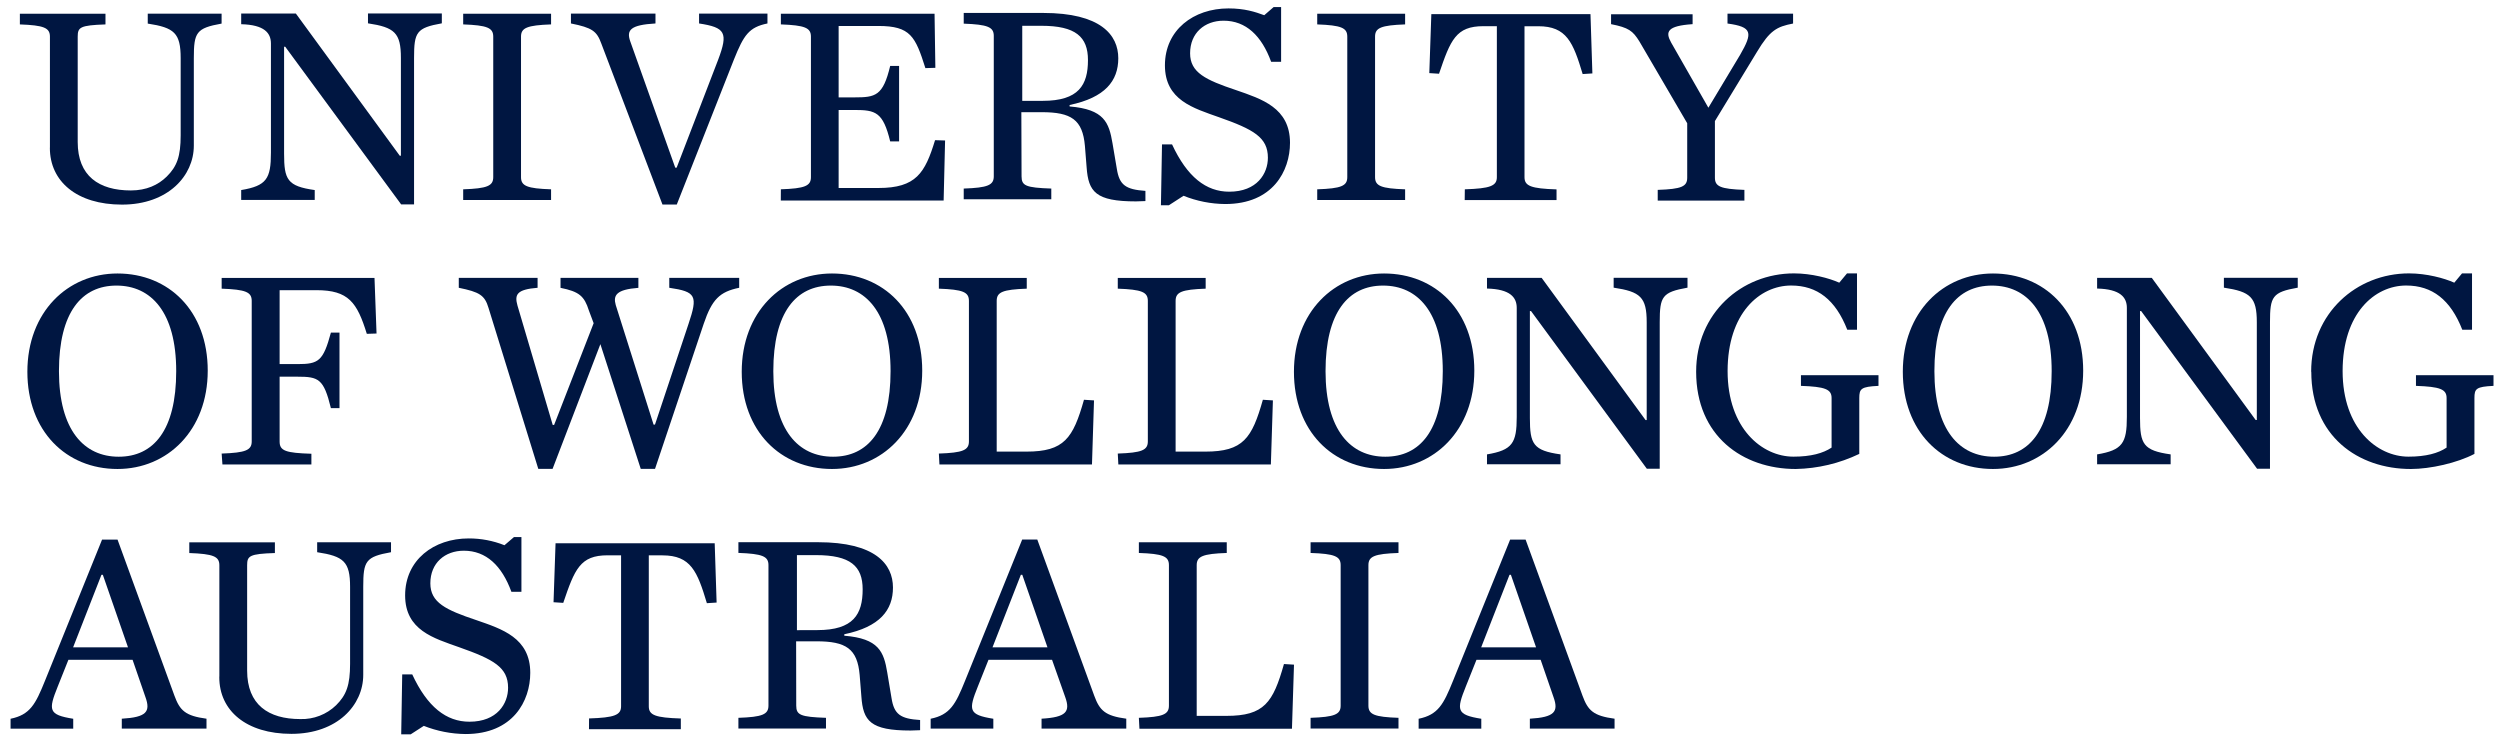 <svg width="172" height="51" viewBox="0 0 172 51" fill="none" xmlns="http://www.w3.org/2000/svg">
<g clip-path="url(#clip0_747_40563)">
<path d="M3.435 10.138V2.52C3.435 1.913 3.02 1.74 1.367 1.68V0.944H7.257V1.68C5.508 1.74 5.346 1.875 5.346 2.52V9.77C5.346 12.108 6.802 13.103 9.006 13.103C10.069 13.103 10.877 12.731 11.468 12.151C12.176 11.45 12.43 10.766 12.43 9.307V4.004C12.43 2.273 11.992 1.901 10.165 1.623V0.939H15.246V1.623C13.497 1.935 13.335 2.229 13.335 4.004V10.021C13.335 12.09 11.564 14.077 8.394 14.077C5.281 14.077 3.431 12.476 3.431 10.181" fill="#001641"/>
<path d="M19.624 3.216H19.545V10.566C19.545 12.362 19.764 12.808 21.653 13.076V13.756H16.594V13.076C18.343 12.782 18.64 12.297 18.64 10.501V2.995C18.64 2.272 18.19 1.705 16.594 1.666V0.93H20.354L27.503 10.713H27.582V3.986C27.582 2.255 27.145 1.882 25.317 1.605V0.926H30.398V1.605C28.649 1.917 28.487 2.211 28.487 3.986V14.063H27.599L19.624 3.216Z" fill="#001641"/>
<path d="M31.867 13.025C33.52 12.969 33.935 12.791 33.935 12.189V2.519C33.935 1.913 33.52 1.74 31.867 1.679V0.943H37.914V1.679C36.262 1.74 35.846 1.913 35.846 2.519V12.189C35.846 12.795 36.262 12.969 37.914 13.025V13.761H31.867V13.025Z" fill="#001641"/>
<path d="M41.371 2.999C41.056 2.134 40.742 1.908 39.281 1.614V0.934H45.097V1.614C43.383 1.714 43.085 2.06 43.361 2.843L46.457 11.536H46.553L49.408 4.112C50.116 2.237 49.902 1.891 48.096 1.614V0.934H52.801V1.614C51.524 1.874 51.17 2.415 50.497 4.09L46.562 14.072H45.578L41.371 2.999ZM53.724 13.024C55.377 12.968 55.792 12.791 55.792 12.189V2.519C55.792 1.913 55.377 1.74 53.724 1.679V0.943H64.297L64.353 4.666L63.667 4.687C62.976 2.506 62.644 1.787 60.431 1.787H57.698V6.7H58.783C60.239 6.7 60.75 6.601 61.245 4.536H61.857V9.73H61.245C60.755 7.705 60.239 7.566 58.783 7.566H57.698V12.934H60.431C63.033 12.934 63.641 11.903 64.332 9.644L65.022 9.665L64.922 13.799H53.719L53.724 13.024ZM71.739 6.938C74.218 6.938 74.852 5.848 74.852 4.133C74.852 2.532 74.004 1.774 71.642 1.774H70.331V6.938H71.739ZM70.283 12.133C70.283 12.782 70.576 12.912 72.329 12.973V13.709H66.304V12.973C67.956 12.916 68.372 12.739 68.372 12.133V2.467C68.372 1.861 67.956 1.688 66.304 1.627V0.891H71.778C75.713 0.891 76.938 2.393 76.938 4.008C76.938 5.566 76.032 6.713 73.588 7.224V7.324C75.971 7.518 76.299 8.432 76.54 9.856L76.837 11.609C77.012 12.735 77.449 13.038 78.805 13.133V13.834L78.149 13.856C75.372 13.856 74.882 13.193 74.76 11.518L74.642 10.038C74.485 8.228 73.698 7.718 71.669 7.718H70.269L70.283 12.133ZM79.946 9.934H80.637C81.677 12.176 82.981 13.189 84.572 13.189C86.483 13.189 87.231 11.942 87.231 10.852C87.231 9.449 86.247 8.904 83.864 8.064C82.115 7.441 80.147 6.895 80.147 4.497C80.147 2.06 82.115 0.579 84.52 0.579C85.621 0.579 86.347 0.813 86.981 1.047L87.629 0.484H88.14V4.25H87.454C86.798 2.454 85.718 1.424 84.183 1.424C82.884 1.424 81.879 2.263 81.879 3.666C81.879 4.995 82.941 5.497 85.049 6.203C86.798 6.809 88.752 7.415 88.752 9.826C88.752 11.756 87.572 14.037 84.301 14.037C83.316 14.03 82.341 13.838 81.428 13.47L80.422 14.12H79.872L79.946 9.934Z" fill="#001641"/>
<path d="M90.625 13.025C92.278 12.969 92.693 12.791 92.693 12.189V2.519C92.693 1.913 92.278 1.74 90.625 1.679V0.943H96.672V1.679C95.019 1.74 94.604 1.913 94.604 2.519V12.189C94.604 12.795 95.019 12.969 96.672 13.025V13.761H90.625V13.025Z" fill="#001641"/>
<path d="M100.78 13.025C102.529 12.969 102.984 12.791 102.984 12.19V1.801H102.057C100.168 1.801 99.792 2.753 99.005 5.073L98.336 5.03L98.476 0.974H109.425L109.556 5.052L108.887 5.095C108.231 2.913 107.785 1.805 105.835 1.805H104.886V12.194C104.886 12.8 105.341 12.973 107.09 13.03V13.765H100.771L100.78 13.025ZM119.726 3.762C120.592 2.26 120.575 1.849 118.852 1.619V0.939H123.364V1.619C122.241 1.836 121.768 2.087 120.881 3.567L117.986 8.329V12.224C117.986 12.83 118.362 13.004 120.015 13.064V13.8H114.051V13.064C115.704 13.008 116.08 12.83 116.08 12.224V8.48L112.792 2.853C112.337 2.117 112.048 1.9 110.841 1.662V0.983H116.451V1.662C114.702 1.779 114.558 2.182 114.974 2.926L117.536 7.411L119.726 3.762Z" fill="#001641"/>
<path d="M12.123 25.535C12.123 21.466 10.392 19.648 8.013 19.648C5.634 19.648 4.056 21.466 4.056 25.535C4.056 29.604 5.787 31.422 8.166 31.422C10.545 31.422 12.123 29.63 12.123 25.535ZM1.883 25.578C1.883 21.466 4.659 18.816 8.083 18.816C11.607 18.816 14.292 21.388 14.292 25.5C14.292 29.612 11.515 32.266 8.083 32.266C4.559 32.266 1.883 29.669 1.883 25.578Z" fill="#001641"/>
<path d="M15.25 31.205C16.903 31.149 17.318 30.971 17.318 30.37V20.699C17.318 20.093 16.903 19.92 15.25 19.86V19.124H25.766L25.906 22.946L25.237 22.968C24.568 20.803 23.978 19.964 21.774 19.964H19.238V25.05H20.462C21.918 25.05 22.233 24.855 22.766 22.885H23.357V28.08H22.766C22.272 26.054 21.918 25.916 20.462 25.916H19.238V30.383C19.238 31.023 19.666 31.162 21.424 31.218V31.954H15.303L15.25 31.205ZM40.515 21.362C40.2 20.366 39.846 20.063 38.564 19.803V19.119H43.921V19.803C42.404 19.92 42.172 20.31 42.364 20.989L44.966 29.214H45.062L47.366 22.297C48.022 20.349 47.9 20.072 46.046 19.799V19.115H50.856V19.799C49.513 20.072 48.984 20.6 48.416 22.275L45.066 32.257H44.083L41.306 23.677L38.018 32.257H37.034L33.61 21.184C33.348 20.31 32.998 20.093 31.564 19.799V19.115H36.986V19.799C35.543 19.916 35.39 20.267 35.604 21.028L38.027 29.236H38.123L40.843 22.236L40.515 21.362ZM61.271 25.535C61.271 21.466 59.539 19.648 57.161 19.648C54.782 19.648 53.204 21.466 53.204 25.535C53.204 29.604 54.935 31.422 57.314 31.422C59.693 31.422 61.271 29.63 61.271 25.535ZM51.031 25.578C51.031 21.466 53.807 18.816 57.24 18.816C60.764 18.816 63.449 21.388 63.449 25.5C63.449 29.612 60.672 32.266 57.24 32.266C53.715 32.266 51.031 29.669 51.031 25.578ZM64.594 31.205C66.247 31.149 66.662 30.971 66.662 30.37V20.699C66.662 20.093 66.247 19.92 64.594 19.86V19.124H70.641V19.86C68.989 19.92 68.573 20.093 68.573 20.699V31.071H70.62C73.217 31.071 73.829 30.153 74.577 27.504L75.268 27.547L75.128 31.954H64.633L64.594 31.205ZM76.903 31.205C78.556 31.149 78.971 30.971 78.971 30.37V20.699C78.971 20.093 78.556 19.92 76.903 19.86V19.124H82.95V19.86C81.297 19.92 80.882 20.093 80.882 20.699V31.071H82.928C85.53 31.071 86.138 30.153 86.885 27.504L87.576 27.547L87.436 31.954H76.942L76.903 31.205Z" fill="#001641"/>
<path d="M99.264 25.535C99.264 21.466 97.532 19.648 95.154 19.648C92.775 19.648 91.197 21.466 91.197 25.535C91.197 29.604 92.928 31.422 95.307 31.422C97.685 31.422 99.264 29.63 99.264 25.535ZM89.023 25.578C89.023 21.466 91.8 18.816 95.224 18.816C98.748 18.816 101.433 21.388 101.433 25.5C101.433 29.612 98.656 32.266 95.224 32.266C91.699 32.266 89.023 29.669 89.023 25.578Z" fill="#001641"/>
<path d="M105.335 21.402H105.256V28.752C105.256 30.548 105.475 30.994 107.364 31.262V31.942H102.305V31.262C104.054 30.968 104.351 30.483 104.351 28.687V21.181C104.351 20.458 103.901 19.891 102.305 19.852V19.116H106.065L113.214 28.899H113.293V22.172C113.293 20.441 112.856 20.068 111.019 19.791V19.112H116.1V19.791C114.351 20.103 114.189 20.397 114.189 22.172V32.249H113.302L105.335 21.402ZM116.695 25.57C116.695 21.553 119.808 18.809 123.428 18.809C124.627 18.809 125.851 19.138 126.542 19.449L127.075 18.809H127.762V22.687H127.093C126.284 20.618 125.024 19.644 123.232 19.644C121.067 19.644 118.859 21.549 118.859 25.531C118.859 29.488 121.242 31.418 123.389 31.418C124.587 31.418 125.435 31.184 126.013 30.795V27.384C126.013 26.778 125.562 26.605 123.905 26.548V25.812H129.24V26.548C128.042 26.605 127.919 26.743 127.919 27.384V31.228C126.554 31.883 125.063 32.237 123.547 32.267C119.904 32.267 116.695 30.003 116.695 25.579" fill="#001641"/>
<path d="M141.155 25.535C141.155 21.466 139.419 19.648 137.044 19.648C134.67 19.648 133.087 21.466 133.087 25.535C133.087 29.604 134.819 31.422 137.197 31.422C139.576 31.422 141.155 29.63 141.155 25.535ZM130.914 25.578C130.914 21.466 133.691 18.816 137.114 18.816C140.639 18.816 143.323 21.388 143.323 25.5C143.323 29.612 140.547 32.266 137.114 32.266C133.59 32.266 130.914 29.669 130.914 25.578Z" fill="#001641"/>
<path d="M147.311 21.401H147.233V28.751C147.233 30.548 147.451 30.994 149.34 31.262V31.942H144.281V31.262C146.03 30.968 146.328 30.483 146.328 28.686V21.18C146.328 20.457 145.877 19.89 144.281 19.852V19.116H148.042L155.191 28.898H155.269V22.172C155.269 20.44 154.832 20.068 153.004 19.791V19.111H158.085V19.791C156.336 20.102 156.175 20.397 156.175 22.172V32.249H155.287L147.311 21.401Z" fill="#001641"/>
<path d="M159.008 25.57C159.008 21.553 162.121 18.809 165.742 18.809C166.944 18.809 168.164 19.138 168.855 19.449L169.388 18.809H170.075V22.687H169.406C168.597 20.618 167.337 19.644 165.545 19.644C163.38 19.644 161.172 21.549 161.172 25.531C161.172 29.488 163.555 31.418 165.702 31.418C166.905 31.418 167.749 31.184 168.326 30.795V27.384C168.326 26.778 167.875 26.605 166.218 26.548V25.812H171.553V26.548C170.355 26.605 170.241 26.743 170.241 27.384V31.228C169.06 31.851 167.206 32.267 165.868 32.267C162.226 32.267 159.017 30.003 159.017 25.579" fill="#001641"/>
<path d="M8.807 44.538L7.075 39.547H6.979L5.029 44.538H8.807ZM9.122 45.395H4.706L3.975 47.226C3.319 48.862 3.319 49.174 5.038 49.451V50.131H0.727V49.451C2.065 49.178 2.441 48.456 3.088 46.854L7.023 37.123H8.086L12.003 47.867C12.375 48.88 12.747 49.252 14.207 49.447V50.127H8.379V49.447C10.093 49.347 10.364 48.958 10.009 47.967L9.122 45.395Z" fill="#001641"/>
<path d="M15.092 46.507V38.889C15.092 38.282 14.676 38.109 13.023 38.049V37.313H18.913V38.049C17.164 38.105 17.003 38.243 17.003 38.889V46.139C17.003 48.477 18.459 49.472 20.662 49.472C21.116 49.486 21.568 49.409 21.991 49.245C22.415 49.081 22.8 48.835 23.124 48.52C23.832 47.819 24.086 47.135 24.086 45.672V40.373C24.086 38.642 23.649 38.27 21.821 37.992V37.309H26.902V37.992C25.153 38.304 24.991 38.599 24.991 40.373V46.434C24.991 48.503 23.22 50.489 20.05 50.489C16.937 50.489 15.087 48.888 15.087 46.594M27.672 46.399H28.362C29.403 48.641 30.706 49.654 32.298 49.654C34.208 49.654 34.956 48.407 34.956 47.317C34.956 45.914 33.972 45.369 31.589 44.529C29.84 43.906 27.873 43.36 27.873 40.962C27.873 38.525 29.84 37.044 32.245 37.044C33.089 37.041 33.925 37.2 34.707 37.512L35.363 36.949H35.874V40.715H35.184C34.528 38.919 33.448 37.889 31.913 37.889C30.614 37.889 29.608 38.728 29.608 40.131C29.608 41.46 30.671 41.962 32.779 42.667C34.528 43.273 36.482 43.88 36.482 46.291C36.482 48.221 35.302 50.502 32.031 50.502C31.046 50.492 30.072 50.302 29.158 49.94L28.152 50.589H27.602L27.672 46.399ZM40.527 49.429C42.276 49.373 42.73 49.195 42.73 48.593V38.205H41.803C39.915 38.205 39.539 39.157 38.752 41.477L38.083 41.434L38.222 37.378H49.171L49.303 41.456L48.633 41.499C47.978 39.317 47.532 38.209 45.581 38.209H44.637V48.598C44.637 49.204 45.092 49.377 46.841 49.433V50.169H40.522L40.527 49.429ZM56.237 43.351C58.717 43.351 59.351 42.261 59.351 40.546C59.351 38.945 58.502 38.192 56.141 38.192H54.829V43.356L56.237 43.351ZM54.781 48.546C54.781 49.195 55.079 49.325 56.828 49.386V50.121H50.802V49.386C52.455 49.329 52.87 49.152 52.87 48.546V38.88C52.87 38.274 52.455 38.101 50.802 38.04V37.304H56.277C60.212 37.304 61.436 38.806 61.436 40.421C61.436 41.979 60.531 43.131 58.087 43.637V43.737C60.47 43.931 60.807 44.845 61.043 46.269L61.336 48.022C61.511 49.148 61.948 49.451 63.303 49.537V50.238L62.648 50.26C59.871 50.26 59.381 49.598 59.263 47.922L59.145 46.442C58.988 44.624 58.201 44.122 56.172 44.122H54.773L54.781 48.546ZM72.066 44.537L70.334 39.547H70.234L68.284 44.537H72.066ZM72.381 45.395H68.008L67.278 47.225C66.622 48.862 66.622 49.173 68.341 49.45V50.13H64.029V49.45C65.367 49.178 65.743 48.455 66.39 46.853L70.326 37.122H71.366L75.284 47.866C75.656 48.879 76.027 49.251 77.488 49.446V50.126H71.659V49.446C73.373 49.347 73.644 48.957 73.29 47.966L72.381 45.395ZM78.354 49.386C80.007 49.329 80.422 49.152 80.422 48.55V38.88C80.422 38.274 80.007 38.101 78.354 38.044V37.309H84.401V38.044C82.748 38.101 82.333 38.278 82.333 38.88V49.252H84.379C86.981 49.252 87.588 48.334 88.336 45.685L89.027 45.728L88.887 50.135H78.393L78.354 49.386ZM90.168 49.386C91.821 49.329 92.237 49.152 92.237 48.55V38.88C92.237 38.274 91.821 38.101 90.168 38.044V37.309H96.216V38.044C94.563 38.101 94.147 38.278 94.147 38.88V48.55C94.147 49.156 94.563 49.329 96.216 49.386V50.121H90.168V49.386Z" fill="#001641"/>
<path d="M105.682 44.538L103.95 39.547H103.854L101.904 44.538H105.682ZM105.997 45.395H101.581L100.85 47.226C100.194 48.862 100.194 49.174 101.913 49.451V50.131H97.602V49.451C98.94 49.178 99.316 48.456 99.963 46.854L103.898 37.123H104.961L108.878 47.867C109.25 48.88 109.622 49.252 111.082 49.447V50.127H105.254V49.447C106.968 49.347 107.239 48.958 106.884 47.967L105.997 45.395Z" fill="#001641"/>
</g>
<defs>
<clipPath id="clip0_747_40563">
<rect width="171" height="50" fill="white" transform="translate(0.664 0.521)"/>
</clipPath>
</defs>
</svg>
